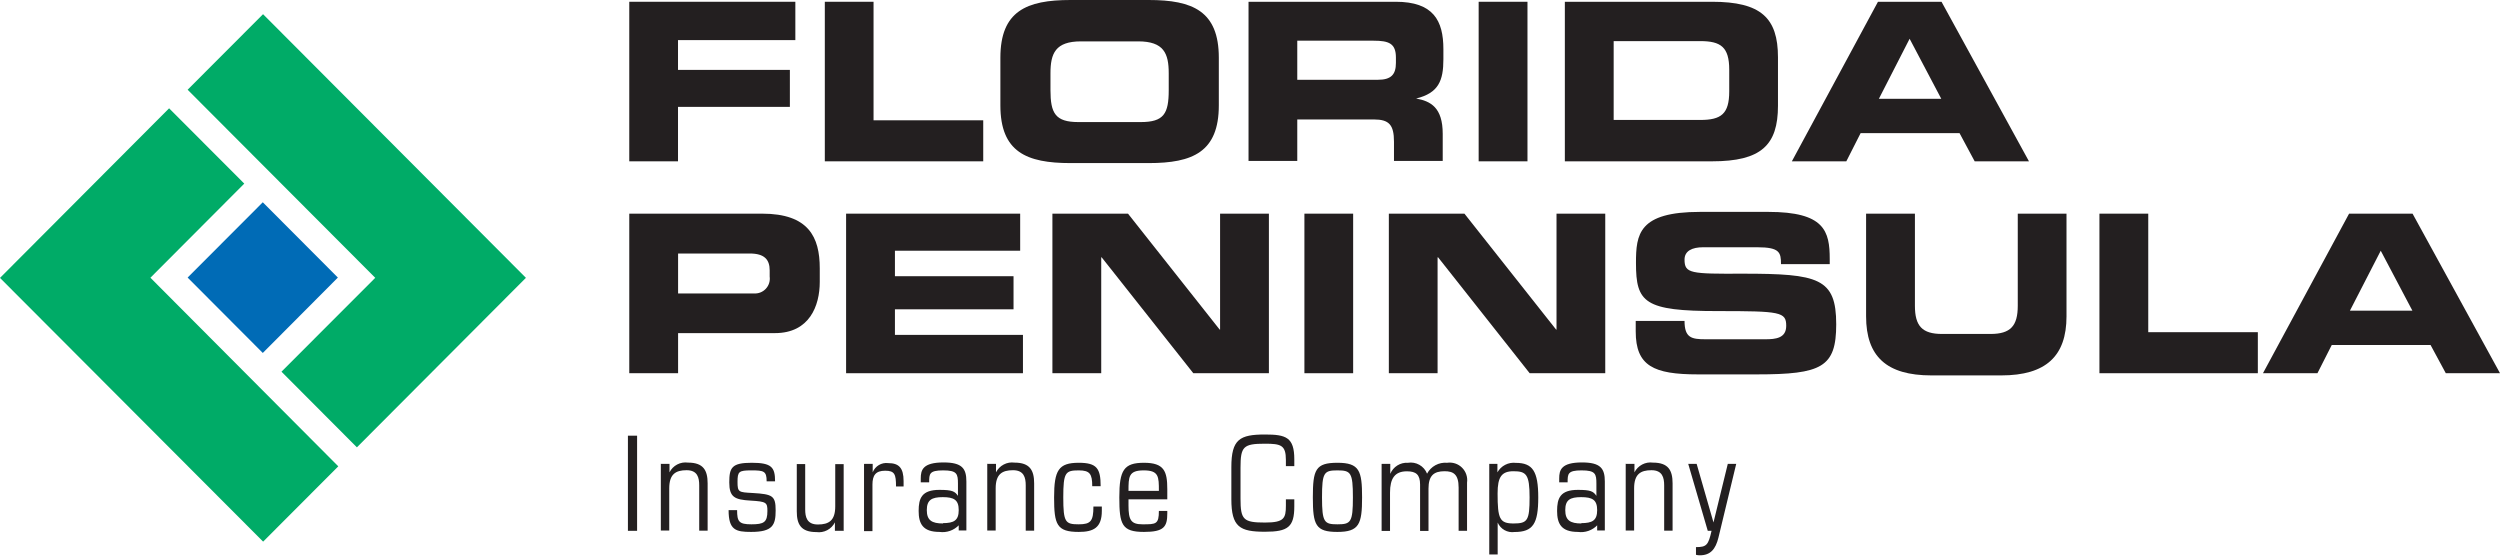 <svg width="216" height="48" viewBox="0 0 216 48" fill="none" xmlns="http://www.w3.org/2000/svg">
<g clip-path="url(#clip0_2506_11287)">
<path d="M16.211 23.982L22.705 17.476L29.192 23.982L22.705 30.495L16.211 23.982Z" fill="#006BB6"/>
<path d="M0 24.011L22.734 46.797L29.228 40.291L12.996 23.996L21.105 15.864L14.61 9.358L0 24.011Z" fill="#00AB67"/>
<path d="M30.836 38.65L24.32 32.114L32.421 24.004L16.211 7.753L22.727 1.226L45.439 24.004L30.836 38.65Z" fill="#00AB67"/>
<path d="M54.369 0.153H68.718V3.465H58.58V6.039H68.245V9.234H58.58V13.938H54.369V0.153Z" fill="#231F20"/>
<path d="M71.264 0.153H75.474V10.394H84.951V13.938H71.264V0.153Z" fill="#231F20"/>
<path d="M86.433 4.989C86.433 0.955 88.695 0 92.491 0H99.248C103.044 0 105.306 0.955 105.306 4.989V9.103C105.306 13.136 103.044 14.091 99.248 14.091H92.491C88.695 14.091 86.433 13.136 86.433 9.103V4.989ZM90.761 7.79C90.761 9.788 91.182 10.547 93.175 10.547H98.564C100.557 10.547 100.978 9.817 100.978 7.79V6.331C100.978 4.617 100.557 3.574 98.338 3.574H93.4C91.182 3.574 90.761 4.617 90.761 6.331V7.79Z" fill="#231F20"/>
<path d="M107.873 0.153H120.593C123.836 0.153 124.709 1.772 124.709 4.245V5.12C124.709 6.966 124.294 8.038 122.353 8.512C123.611 8.738 124.651 9.292 124.651 11.561V13.902H120.44V12.246C120.44 10.787 120.018 10.321 118.709 10.321H112.084V13.902H107.873V0.117M112.084 6.893H119.051C120.193 6.893 120.607 6.44 120.607 5.434V4.974C120.607 3.756 120.004 3.516 118.673 3.516H112.084V6.893Z" fill="#231F20"/>
<path d="M131.974 0.153H127.756V13.938H131.974V0.153Z" fill="#231F20"/>
<path d="M135.203 0.153H147.923C152.141 0.153 153.617 1.539 153.617 4.953V9.139C153.617 12.545 152.163 13.938 147.923 13.938H135.203V0.153ZM139.421 10.364H146.897C148.701 10.364 149.406 9.854 149.406 7.892V6.025C149.406 4.063 148.679 3.552 146.897 3.552H139.421V10.364Z" fill="#231F20"/>
<path d="M162.256 0.153H167.747L175.303 13.938H170.612L169.303 11.502H160.758L159.522 13.938H154.817L162.256 0.153ZM162.336 8.534H167.725L164.991 3.348L162.336 8.534Z" fill="#231F20"/>
<path d="M54.369 18.46H65.852C69.859 18.46 70.827 20.481 70.827 23.18V24.361C70.827 26.418 69.939 28.781 66.958 28.781H58.587V32.246H54.369V18.46ZM58.587 25.353H65.132C65.323 25.368 65.515 25.34 65.694 25.27C65.873 25.201 66.034 25.092 66.165 24.952C66.296 24.812 66.394 24.645 66.452 24.462C66.51 24.278 66.526 24.084 66.5 23.894V23.362C66.5 22.428 66.049 21.903 64.776 21.903H58.587V25.353Z" fill="#231F20"/>
<path d="M73.103 18.46H88.143V21.662H77.322V23.865H87.569V26.724H77.322V28.934H88.383V32.246H73.103V18.46Z" fill="#231F20"/>
<path d="M90.928 18.46H97.459L105.378 28.475H105.415V18.46H109.633V32.246H103.102L95.182 22.231H95.146V32.246H90.928V18.46Z" fill="#231F20"/>
<path d="M116.912 18.46H112.701V32.246H116.912V18.46Z" fill="#231F20"/>
<path d="M119.996 18.46H126.527L134.446 28.475H134.483V18.46H138.694V32.246H132.163L124.25 22.231H124.207V32.246H119.996V18.46Z" fill="#231F20"/>
<path d="M141.326 27.731H145.544C145.544 29.189 146.148 29.313 147.362 29.313H152.526C153.42 29.313 154.329 29.218 154.329 28.154C154.329 26.95 153.842 26.877 148.41 26.877C142.068 26.877 141.348 26.148 141.348 22.727C141.348 20.233 141.573 18.307 146.89 18.307H152.773C157.638 18.307 158.089 19.963 158.089 22.384V22.822H153.878C153.878 21.808 153.762 21.363 151.828 21.363H147.144C146.191 21.363 145.544 21.684 145.544 22.428C145.544 23.632 146.061 23.668 150.577 23.646C157.122 23.646 158.649 24.025 158.649 28.022C158.649 31.735 157.391 32.347 151.791 32.347H146.701C142.868 32.347 141.326 31.618 141.326 28.635V27.68" fill="#231F20"/>
<path d="M161.23 18.46H165.449V26.418C165.449 28.168 166.074 28.854 167.798 28.854H171.979C173.703 28.854 174.335 28.168 174.335 26.418V18.46H178.546V27.33C178.546 30.758 176.779 32.435 172.91 32.435H166.874C162.998 32.435 161.23 30.794 161.23 27.33V18.46Z" fill="#231F20"/>
<path d="M181.391 18.46H185.609V28.701H195.077V32.246H181.391V18.46Z" fill="#231F20"/>
<path d="M202.961 18.46H208.445L216.001 32.246H211.317L210.001 29.809H201.463L200.227 32.246H195.521L202.961 18.46ZM203.034 26.841H208.43L205.696 21.662L203.034 26.841Z" fill="#231F20"/>
<path d="M55.045 37.643H54.252V45.863H55.045V37.643Z" fill="#231F20"/>
<path d="M57.117 40.079H57.845V40.808C57.991 40.518 58.223 40.281 58.51 40.131C58.797 39.98 59.124 39.924 59.445 39.969C60.776 39.969 61.139 40.64 61.139 41.764V45.848H60.412V41.931C60.412 41.268 60.267 40.626 59.321 40.626C58.376 40.626 57.823 40.969 57.823 42.194V45.841H57.096V40.057" fill="#231F20"/>
<path d="M63.686 44.076C63.686 45.068 63.846 45.301 64.922 45.301C65.998 45.301 66.304 45.127 66.304 44.149C66.304 43.42 66.224 43.332 64.849 43.252C63.475 43.172 63.009 42.96 63.009 41.676C63.009 40.393 63.235 39.984 64.951 39.984C66.667 39.984 66.966 40.371 66.966 41.589H66.238C66.238 40.699 65.998 40.641 64.915 40.641C63.831 40.641 63.722 40.743 63.722 41.64C63.722 42.537 63.824 42.53 65.046 42.596C66.755 42.698 67.016 42.836 67.016 44.105C67.016 45.374 66.755 45.958 64.893 45.958C63.569 45.958 62.951 45.797 62.951 44.076H63.678" fill="#231F20"/>
<path d="M72.864 45.863H72.136V45.134C71.99 45.423 71.757 45.659 71.47 45.81C71.183 45.96 70.857 46.017 70.536 45.972C69.198 45.972 68.842 45.301 68.842 44.178V40.094H69.569V44.011C69.569 44.674 69.715 45.316 70.667 45.316C71.62 45.316 72.165 44.973 72.165 43.748V40.101H72.893V45.885" fill="#231F20"/>
<path d="M74.674 40.079H75.401V40.808C75.504 40.545 75.692 40.324 75.934 40.18C76.177 40.036 76.46 39.977 76.74 40.013C77.656 40.013 78.07 40.414 78.07 41.567V42.033H77.416C77.416 40.969 77.299 40.67 76.478 40.67C75.656 40.67 75.38 41.071 75.38 41.866V45.892H74.652V40.108" fill="#231F20"/>
<path d="M82.855 45.367C82.64 45.593 82.376 45.764 82.082 45.867C81.789 45.97 81.475 46.001 81.167 45.958C79.713 45.958 79.371 45.228 79.371 44.142C79.371 43.055 79.633 42.325 81.167 42.325C82.266 42.325 82.505 42.45 82.767 42.843V41.793C82.767 40.94 82.687 40.641 81.487 40.641C80.287 40.641 80.28 40.94 80.28 41.676H79.553V41.341C79.553 40.611 79.72 39.955 81.524 39.955C83.131 39.955 83.495 40.48 83.495 41.603V45.834H82.833V45.338M81.458 45.199C82.418 45.199 82.833 44.966 82.833 44.076C82.833 43.186 82.418 42.953 81.458 42.953C80.498 42.953 80.076 43.194 80.076 44.076C80.076 44.959 80.513 45.228 81.48 45.228L81.458 45.199Z" fill="#231F20"/>
<path d="M85.328 40.079H86.055V40.809C86.202 40.519 86.435 40.283 86.722 40.133C87.008 39.982 87.335 39.925 87.655 39.97C88.986 39.97 89.35 40.641 89.35 41.764V45.849H88.623V41.932C88.623 41.268 88.47 40.626 87.524 40.626C86.579 40.626 86.026 40.969 86.026 42.194V45.841H85.299V40.057" fill="#231F20"/>
<path d="M94.369 42.005C94.369 40.947 94.165 40.641 93.205 40.641C92.049 40.641 91.867 40.816 91.867 42.975C91.867 45.134 92.049 45.301 93.205 45.301C94.245 45.301 94.471 45.017 94.471 43.763H95.198V44.142C95.198 45.6 94.471 45.958 93.205 45.958C91.3 45.958 91.074 45.323 91.074 42.975C91.074 40.626 91.46 39.984 93.205 39.984C94.769 39.984 95.096 40.473 95.096 42.005H94.369Z" fill="#231F20"/>
<path d="M97.502 43.143V43.675C97.502 44.937 97.72 45.301 98.716 45.301C99.88 45.301 100.127 45.301 100.127 44.142H100.854V44.353C100.854 45.513 100.571 45.958 98.84 45.958C96.934 45.958 96.709 45.323 96.709 42.975C96.709 40.626 97.094 39.984 98.84 39.984C100.585 39.984 100.854 40.714 100.854 42.267V43.143H97.502ZM100.127 42.413C100.127 41.188 100.127 40.641 98.818 40.641C97.509 40.641 97.502 41.188 97.502 42.413H100.127Z" fill="#231F20"/>
<path d="M111.828 43.755C111.828 45.535 111.276 45.943 109.298 45.943C107.116 45.943 106.389 45.535 106.389 43.128V40.356C106.389 37.95 107.116 37.541 109.298 37.541C111.109 37.541 111.828 37.782 111.828 39.685V40.276H111.101V39.744C111.101 38.46 110.679 38.336 109.29 38.336C107.421 38.336 107.181 38.584 107.181 40.4V43.084C107.181 44.9 107.421 45.148 109.29 45.148C110.941 45.148 111.101 44.784 111.101 43.69V43.143H111.828V43.77" fill="#231F20"/>
<path d="M115.553 39.984C117.459 39.984 117.684 40.67 117.684 42.975C117.684 45.28 117.437 45.958 115.553 45.958C113.67 45.958 113.43 45.367 113.43 42.975C113.43 40.583 113.655 39.984 115.553 39.984ZM115.553 45.301C116.71 45.301 116.891 45.127 116.891 42.975C116.891 40.823 116.71 40.641 115.553 40.641C114.397 40.641 114.222 40.816 114.222 42.975C114.222 45.134 114.419 45.301 115.553 45.301Z" fill="#231F20"/>
<path d="M119.393 40.079H120.12V40.94C120.243 40.64 120.456 40.387 120.73 40.215C121.004 40.044 121.325 39.963 121.647 39.984C121.988 39.928 122.338 39.991 122.638 40.163C122.939 40.334 123.172 40.603 123.298 40.925C123.463 40.615 123.714 40.36 124.022 40.193C124.33 40.026 124.68 39.953 125.029 39.984C125.262 39.949 125.5 39.969 125.725 40.042C125.949 40.115 126.153 40.24 126.32 40.407C126.488 40.574 126.614 40.777 126.689 41.001C126.764 41.225 126.786 41.464 126.753 41.698V45.863H126.025V42.121C126.025 40.962 125.553 40.714 124.811 40.714C123.887 40.714 123.422 41.086 123.422 42.223V45.87H122.695V41.866C122.695 41.005 122.346 40.721 121.553 40.721C120.498 40.721 120.098 41.355 120.098 42.559V45.87H119.371V40.086" fill="#231F20"/>
<path d="M128.65 40.079H129.377V40.809C129.533 40.53 129.767 40.304 130.051 40.159C130.334 40.013 130.654 39.955 130.97 39.992C132.425 39.992 132.905 40.721 132.905 42.982C132.905 45.243 132.461 45.965 130.854 45.965C130.556 46.008 130.252 45.951 129.989 45.803C129.726 45.656 129.519 45.425 129.399 45.148V47.905H128.672V40.079M130.774 40.714C129.734 40.714 129.392 41.21 129.392 42.632C129.392 44.82 129.567 45.228 130.774 45.228C131.981 45.228 132.156 44.966 132.156 42.975C132.156 40.983 131.872 40.714 130.752 40.714H130.774Z" fill="#231F20"/>
<path d="M138.017 45.367C137.803 45.593 137.538 45.764 137.244 45.867C136.951 45.97 136.637 46.001 136.33 45.958C134.875 45.958 134.533 45.228 134.533 44.142C134.533 43.055 134.795 42.325 136.33 42.325C137.428 42.325 137.668 42.45 137.929 42.843V41.793C137.929 40.94 137.849 40.641 136.649 40.641C135.45 40.641 135.442 40.94 135.442 41.676H134.715V41.341C134.715 40.611 134.882 39.955 136.686 39.955C138.293 39.955 138.657 40.48 138.657 41.603V45.834H137.995V45.338M136.613 45.199C137.58 45.199 137.995 44.966 137.995 44.076C137.995 43.186 137.58 42.953 136.613 42.953C135.646 42.953 135.239 43.194 135.239 44.076C135.239 44.959 135.675 45.228 136.635 45.228L136.613 45.199Z" fill="#231F20"/>
<path d="M140.49 40.079H141.217V40.809C141.364 40.519 141.597 40.283 141.883 40.133C142.17 39.982 142.496 39.925 142.817 39.97C144.148 39.97 144.511 40.641 144.511 41.764V45.849H143.784V41.932C143.784 41.268 143.631 40.626 142.686 40.626C141.741 40.626 141.188 40.969 141.188 42.194V45.841H140.461V40.057" fill="#231F20"/>
<path d="M146.532 47.271C147.449 47.271 147.601 47.096 147.878 45.863H147.551L145.863 40.079H146.591L148.045 45.141L149.281 40.079H150.009L148.474 46.447C148.227 47.453 147.783 47.978 146.867 47.978C146.754 47.98 146.641 47.966 146.532 47.934V47.249" fill="#231F20"/>
</g>
<defs>
<clipPath id="clip0_2506_11287">
<rect width="216" height="48" fill="white"/>
</clipPath>
</defs>
</svg>
